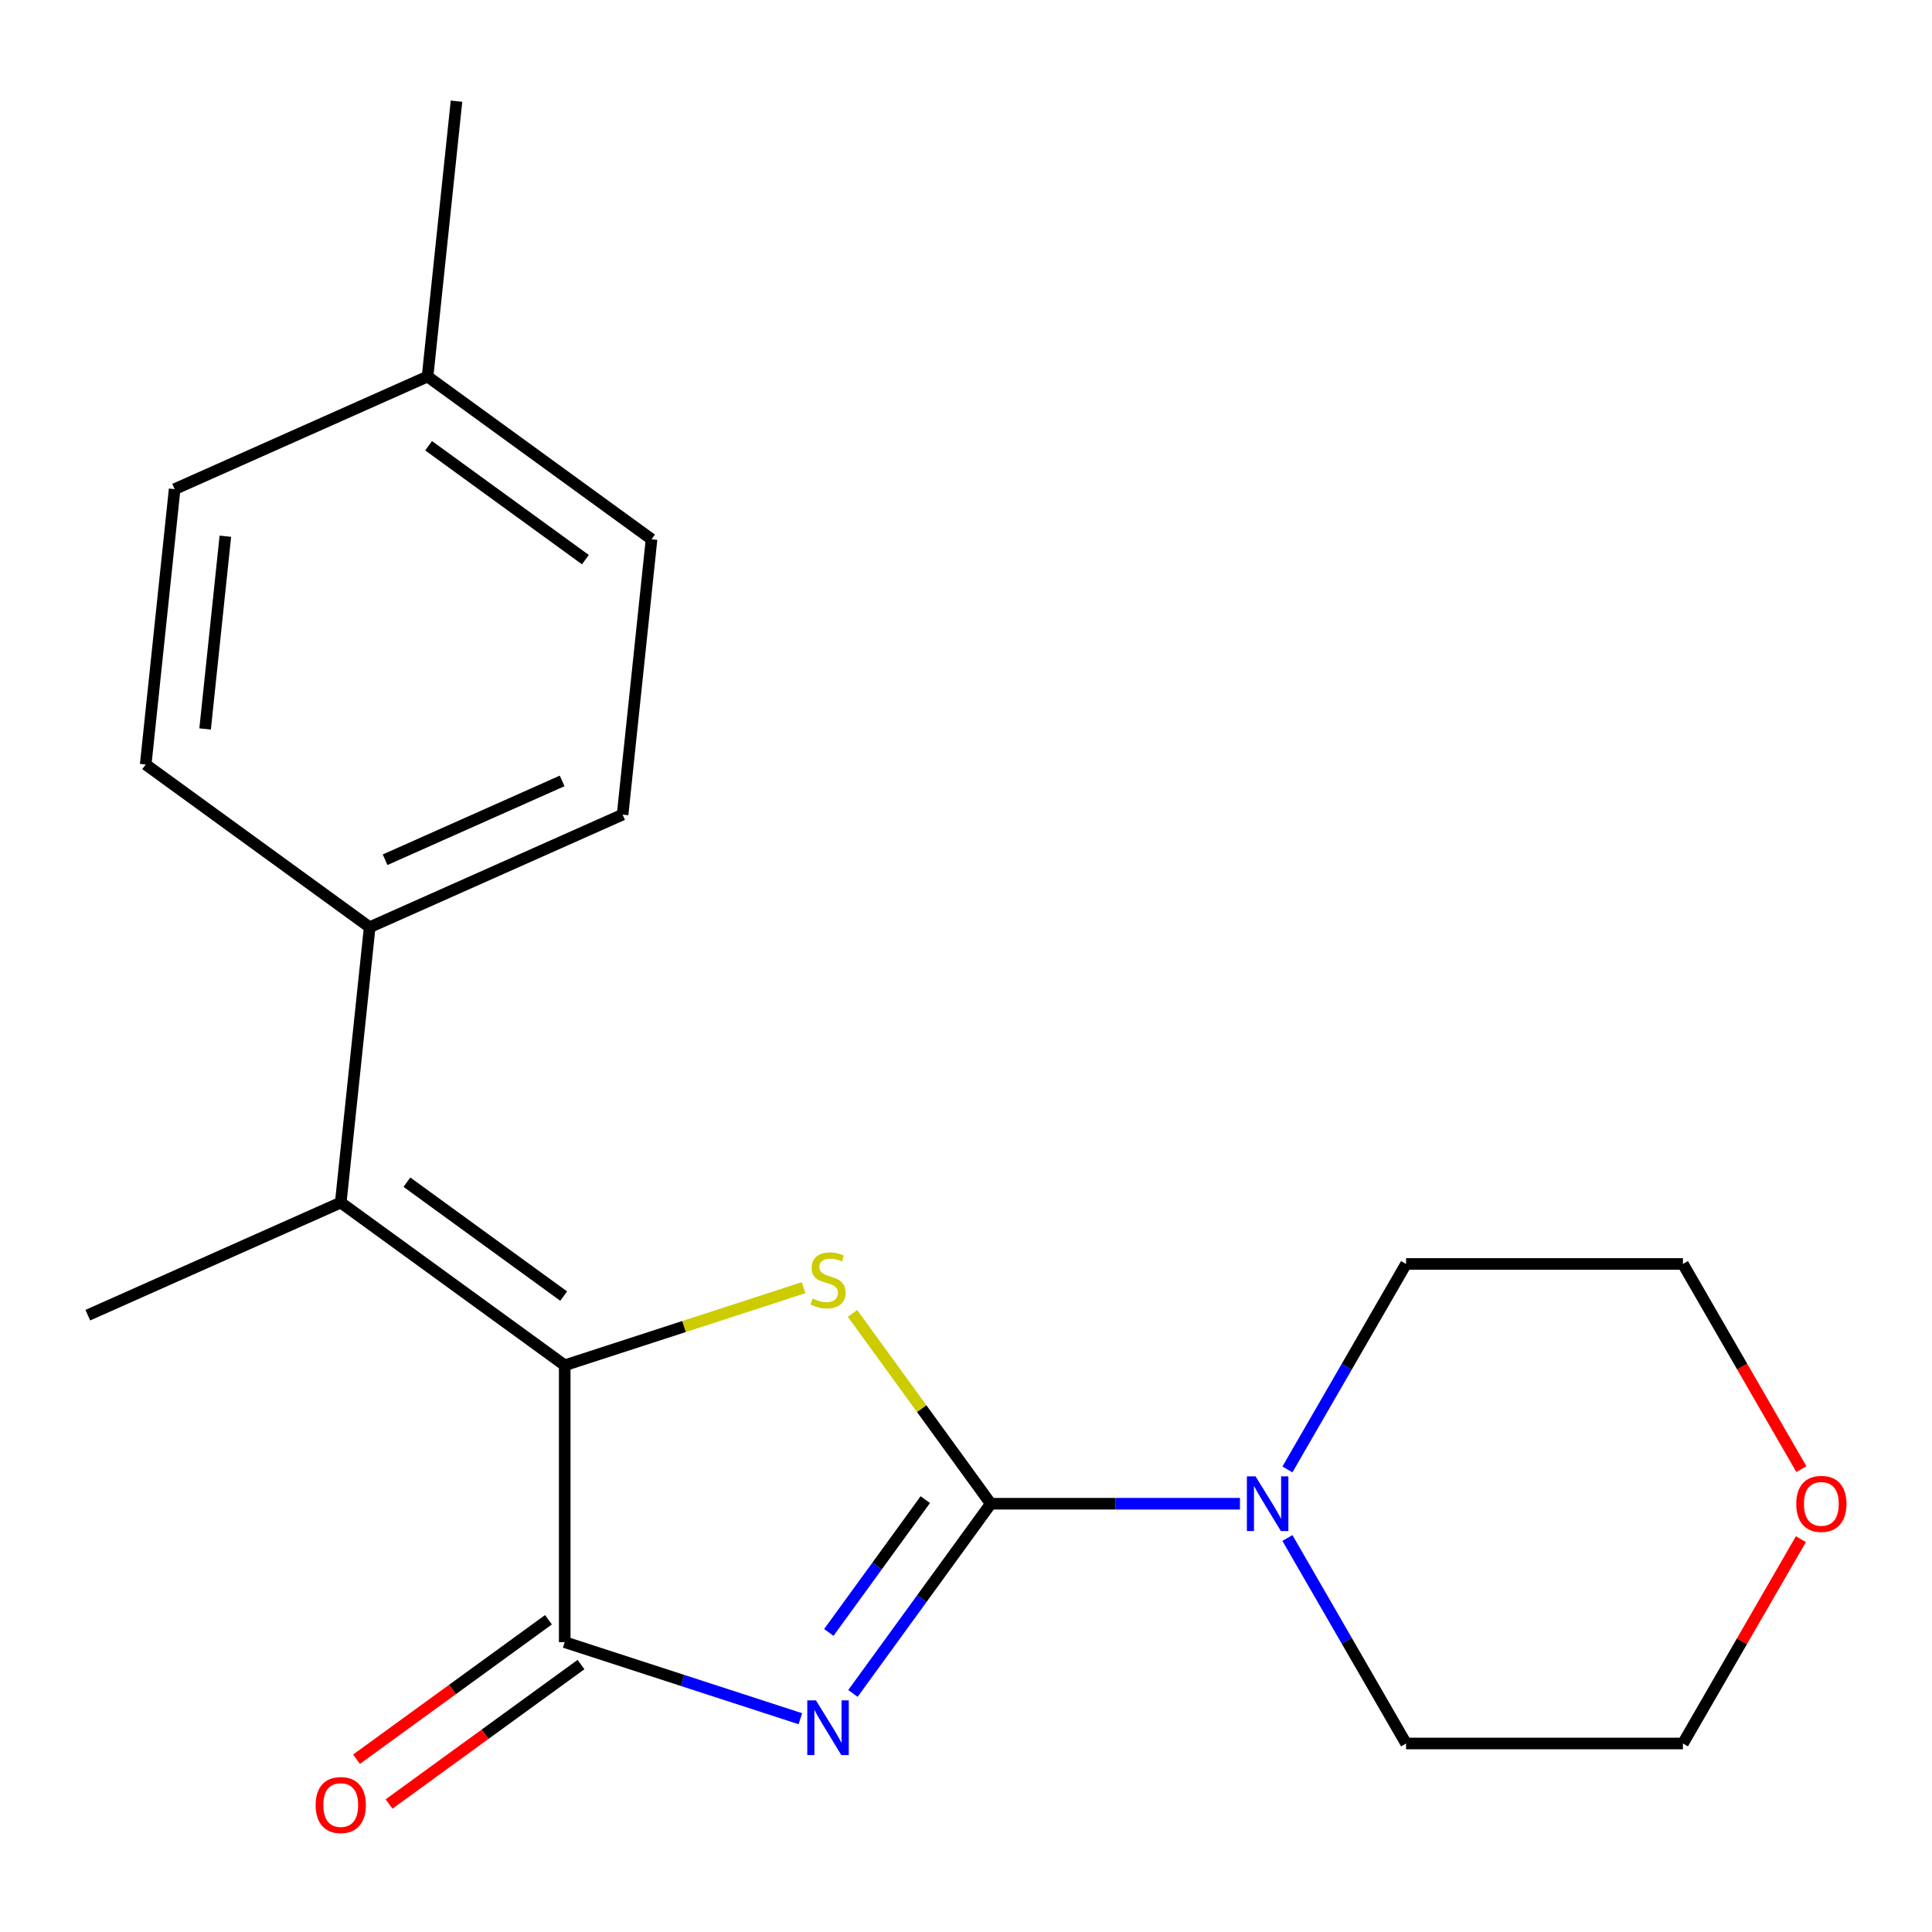 <?xml version='1.0' encoding='iso-8859-1'?>
<svg version='1.1' baseProfile='full'
              xmlns='http://www.w3.org/2000/svg'
                      xmlns:rdkit='http://www.rdkit.org/xml'
                      xmlns:xlink='http://www.w3.org/1999/xlink'
                  xml:space='preserve'
width='1000px' height='1000px' viewBox='0 0 1000 1000'>
<!-- END OF HEADER -->
<rect style='opacity:1.0;fill:#FFFFFF;stroke:none' width='1000' height='1000' x='0' y='0'> </rect>
<path class='bond-0' d='M 441.481,876.518 L 477.152,827.423' style='fill:none;fill-rule:evenodd;stroke:#0000FF;stroke-width:6px;stroke-linecap:butt;stroke-linejoin:miter;stroke-opacity:1' />
<path class='bond-0' d='M 477.152,827.423 L 512.822,778.327' style='fill:none;fill-rule:evenodd;stroke:#000000;stroke-width:6px;stroke-linecap:butt;stroke-linejoin:miter;stroke-opacity:1' />
<path class='bond-0' d='M 428.996,844.944 L 453.965,810.576' style='fill:none;fill-rule:evenodd;stroke:#0000FF;stroke-width:6px;stroke-linecap:butt;stroke-linejoin:miter;stroke-opacity:1' />
<path class='bond-0' d='M 453.965,810.576 L 478.934,776.209' style='fill:none;fill-rule:evenodd;stroke:#000000;stroke-width:6px;stroke-linecap:butt;stroke-linejoin:miter;stroke-opacity:1' />
<path class='bond-3' d='M 414.268,889.607 L 353.285,869.793' style='fill:none;fill-rule:evenodd;stroke:#0000FF;stroke-width:6px;stroke-linecap:butt;stroke-linejoin:miter;stroke-opacity:1' />
<path class='bond-3' d='M 353.285,869.793 L 292.302,849.978' style='fill:none;fill-rule:evenodd;stroke:#000000;stroke-width:6px;stroke-linecap:butt;stroke-linejoin:miter;stroke-opacity:1' />
<path class='bond-2' d='M 512.822,778.327 L 477.038,729.074' style='fill:none;fill-rule:evenodd;stroke:#000000;stroke-width:6px;stroke-linecap:butt;stroke-linejoin:miter;stroke-opacity:1' />
<path class='bond-2' d='M 477.038,729.074 L 441.253,679.821' style='fill:none;fill-rule:evenodd;stroke:#CCCC00;stroke-width:6px;stroke-linecap:butt;stroke-linejoin:miter;stroke-opacity:1' />
<path class='bond-5' d='M 512.822,778.327 L 577.312,778.327' style='fill:none;fill-rule:evenodd;stroke:#000000;stroke-width:6px;stroke-linecap:butt;stroke-linejoin:miter;stroke-opacity:1' />
<path class='bond-5' d='M 577.312,778.327 L 641.802,778.327' style='fill:none;fill-rule:evenodd;stroke:#0000FF;stroke-width:6px;stroke-linecap:butt;stroke-linejoin:miter;stroke-opacity:1' />
<path class='bond-1' d='M 292.302,706.676 L 292.302,849.978' style='fill:none;fill-rule:evenodd;stroke:#000000;stroke-width:6px;stroke-linecap:butt;stroke-linejoin:miter;stroke-opacity:1' />
<path class='bond-4' d='M 292.302,706.676 L 176.368,622.445' style='fill:none;fill-rule:evenodd;stroke:#000000;stroke-width:6px;stroke-linecap:butt;stroke-linejoin:miter;stroke-opacity:1' />
<path class='bond-4' d='M 291.758,670.854 L 210.604,611.892' style='fill:none;fill-rule:evenodd;stroke:#000000;stroke-width:6px;stroke-linecap:butt;stroke-linejoin:miter;stroke-opacity:1' />
<path class='bond-20' d='M 292.302,706.676 L 354.115,686.591' style='fill:none;fill-rule:evenodd;stroke:#000000;stroke-width:6px;stroke-linecap:butt;stroke-linejoin:miter;stroke-opacity:1' />
<path class='bond-20' d='M 354.115,686.591 L 415.928,666.507' style='fill:none;fill-rule:evenodd;stroke:#CCCC00;stroke-width:6px;stroke-linecap:butt;stroke-linejoin:miter;stroke-opacity:1' />
<path class='bond-7' d='M 283.879,838.385 L 234.203,874.476' style='fill:none;fill-rule:evenodd;stroke:#000000;stroke-width:6px;stroke-linecap:butt;stroke-linejoin:miter;stroke-opacity:1' />
<path class='bond-7' d='M 234.203,874.476 L 184.527,910.568' style='fill:none;fill-rule:evenodd;stroke:#FF0000;stroke-width:6px;stroke-linecap:butt;stroke-linejoin:miter;stroke-opacity:1' />
<path class='bond-7' d='M 300.725,861.572 L 251.049,897.663' style='fill:none;fill-rule:evenodd;stroke:#000000;stroke-width:6px;stroke-linecap:butt;stroke-linejoin:miter;stroke-opacity:1' />
<path class='bond-7' d='M 251.049,897.663 L 201.374,933.755' style='fill:none;fill-rule:evenodd;stroke:#FF0000;stroke-width:6px;stroke-linecap:butt;stroke-linejoin:miter;stroke-opacity:1' />
<path class='bond-6' d='M 176.368,622.445 L 191.347,479.927' style='fill:none;fill-rule:evenodd;stroke:#000000;stroke-width:6px;stroke-linecap:butt;stroke-linejoin:miter;stroke-opacity:1' />
<path class='bond-14' d='M 176.368,622.445 L 45.455,680.731' style='fill:none;fill-rule:evenodd;stroke:#000000;stroke-width:6px;stroke-linecap:butt;stroke-linejoin:miter;stroke-opacity:1' />
<path class='bond-15' d='M 666.368,760.584 L 697.072,707.404' style='fill:none;fill-rule:evenodd;stroke:#0000FF;stroke-width:6px;stroke-linecap:butt;stroke-linejoin:miter;stroke-opacity:1' />
<path class='bond-15' d='M 697.072,707.404 L 727.776,654.223' style='fill:none;fill-rule:evenodd;stroke:#000000;stroke-width:6px;stroke-linecap:butt;stroke-linejoin:miter;stroke-opacity:1' />
<path class='bond-16' d='M 666.368,796.069 L 697.072,849.25' style='fill:none;fill-rule:evenodd;stroke:#0000FF;stroke-width:6px;stroke-linecap:butt;stroke-linejoin:miter;stroke-opacity:1' />
<path class='bond-16' d='M 697.072,849.25 L 727.776,902.43' style='fill:none;fill-rule:evenodd;stroke:#000000;stroke-width:6px;stroke-linecap:butt;stroke-linejoin:miter;stroke-opacity:1' />
<path class='bond-9' d='M 191.347,479.927 L 322.26,421.641' style='fill:none;fill-rule:evenodd;stroke:#000000;stroke-width:6px;stroke-linecap:butt;stroke-linejoin:miter;stroke-opacity:1' />
<path class='bond-9' d='M 199.327,445.002 L 290.966,404.201' style='fill:none;fill-rule:evenodd;stroke:#000000;stroke-width:6px;stroke-linecap:butt;stroke-linejoin:miter;stroke-opacity:1' />
<path class='bond-10' d='M 191.347,479.927 L 75.413,395.696' style='fill:none;fill-rule:evenodd;stroke:#000000;stroke-width:6px;stroke-linecap:butt;stroke-linejoin:miter;stroke-opacity:1' />
<path class='bond-8' d='M 932.139,796.669 L 901.609,849.55' style='fill:none;fill-rule:evenodd;stroke:#FF0000;stroke-width:6px;stroke-linecap:butt;stroke-linejoin:miter;stroke-opacity:1' />
<path class='bond-8' d='M 901.609,849.55 L 871.078,902.43' style='fill:none;fill-rule:evenodd;stroke:#000000;stroke-width:6px;stroke-linecap:butt;stroke-linejoin:miter;stroke-opacity:1' />
<path class='bond-21' d='M 932.393,760.424 L 901.736,707.324' style='fill:none;fill-rule:evenodd;stroke:#FF0000;stroke-width:6px;stroke-linecap:butt;stroke-linejoin:miter;stroke-opacity:1' />
<path class='bond-21' d='M 901.736,707.324 L 871.078,654.223' style='fill:none;fill-rule:evenodd;stroke:#000000;stroke-width:6px;stroke-linecap:butt;stroke-linejoin:miter;stroke-opacity:1' />
<path class='bond-12' d='M 322.26,421.641 L 337.24,279.123' style='fill:none;fill-rule:evenodd;stroke:#000000;stroke-width:6px;stroke-linecap:butt;stroke-linejoin:miter;stroke-opacity:1' />
<path class='bond-11' d='M 75.413,395.696 L 90.392,253.179' style='fill:none;fill-rule:evenodd;stroke:#000000;stroke-width:6px;stroke-linecap:butt;stroke-linejoin:miter;stroke-opacity:1' />
<path class='bond-11' d='M 106.163,377.314 L 116.649,277.552' style='fill:none;fill-rule:evenodd;stroke:#000000;stroke-width:6px;stroke-linecap:butt;stroke-linejoin:miter;stroke-opacity:1' />
<path class='bond-13' d='M 90.392,253.179 L 221.305,194.892' style='fill:none;fill-rule:evenodd;stroke:#000000;stroke-width:6px;stroke-linecap:butt;stroke-linejoin:miter;stroke-opacity:1' />
<path class='bond-22' d='M 337.24,279.123 L 221.305,194.892' style='fill:none;fill-rule:evenodd;stroke:#000000;stroke-width:6px;stroke-linecap:butt;stroke-linejoin:miter;stroke-opacity:1' />
<path class='bond-22' d='M 303.003,289.676 L 221.849,230.714' style='fill:none;fill-rule:evenodd;stroke:#000000;stroke-width:6px;stroke-linecap:butt;stroke-linejoin:miter;stroke-opacity:1' />
<path class='bond-19' d='M 221.305,194.892 L 236.285,52.375' style='fill:none;fill-rule:evenodd;stroke:#000000;stroke-width:6px;stroke-linecap:butt;stroke-linejoin:miter;stroke-opacity:1' />
<path class='bond-18' d='M 727.776,654.223 L 871.078,654.223' style='fill:none;fill-rule:evenodd;stroke:#000000;stroke-width:6px;stroke-linecap:butt;stroke-linejoin:miter;stroke-opacity:1' />
<path class='bond-17' d='M 727.776,902.43 L 871.078,902.43' style='fill:none;fill-rule:evenodd;stroke:#000000;stroke-width:6px;stroke-linecap:butt;stroke-linejoin:miter;stroke-opacity:1' />
<path  class='atom-0' d='M 422.331 880.101
L 431.611 895.101
Q 432.531 896.581, 434.011 899.261
Q 435.491 901.941, 435.571 902.101
L 435.571 880.101
L 439.331 880.101
L 439.331 908.421
L 435.451 908.421
L 425.491 892.021
Q 424.331 890.101, 423.091 887.901
Q 421.891 885.701, 421.531 885.021
L 421.531 908.421
L 417.851 908.421
L 417.851 880.101
L 422.331 880.101
' fill='#0000FF'/>
<path  class='atom-3' d='M 420.591 672.113
Q 420.911 672.233, 422.231 672.793
Q 423.551 673.353, 424.991 673.713
Q 426.471 674.033, 427.911 674.033
Q 430.591 674.033, 432.151 672.753
Q 433.711 671.433, 433.711 669.153
Q 433.711 667.593, 432.911 666.633
Q 432.151 665.673, 430.951 665.153
Q 429.751 664.633, 427.751 664.033
Q 425.231 663.273, 423.711 662.553
Q 422.231 661.833, 421.151 660.313
Q 420.111 658.793, 420.111 656.233
Q 420.111 652.673, 422.511 650.473
Q 424.951 648.273, 429.751 648.273
Q 433.031 648.273, 436.751 649.833
L 435.831 652.913
Q 432.431 651.513, 429.871 651.513
Q 427.111 651.513, 425.591 652.673
Q 424.071 653.793, 424.111 655.753
Q 424.111 657.273, 424.871 658.193
Q 425.671 659.113, 426.791 659.633
Q 427.951 660.153, 429.871 660.753
Q 432.431 661.553, 433.951 662.353
Q 435.471 663.153, 436.551 664.793
Q 437.671 666.393, 437.671 669.153
Q 437.671 673.073, 435.031 675.193
Q 432.431 677.273, 428.071 677.273
Q 425.551 677.273, 423.631 676.713
Q 421.751 676.193, 419.511 675.273
L 420.591 672.113
' fill='#CCCC00'/>
<path  class='atom-6' d='M 649.864 764.167
L 659.144 779.167
Q 660.064 780.647, 661.544 783.327
Q 663.024 786.007, 663.104 786.167
L 663.104 764.167
L 666.864 764.167
L 666.864 792.487
L 662.984 792.487
L 653.024 776.087
Q 651.864 774.167, 650.624 771.967
Q 649.424 769.767, 649.064 769.087
L 649.064 792.487
L 645.384 792.487
L 645.384 764.167
L 649.864 764.167
' fill='#0000FF'/>
<path  class='atom-8' d='M 163.368 934.289
Q 163.368 927.489, 166.728 923.689
Q 170.088 919.889, 176.368 919.889
Q 182.648 919.889, 186.008 923.689
Q 189.368 927.489, 189.368 934.289
Q 189.368 941.169, 185.968 945.089
Q 182.568 948.969, 176.368 948.969
Q 170.128 948.969, 166.728 945.089
Q 163.368 941.209, 163.368 934.289
M 176.368 945.769
Q 180.688 945.769, 183.008 942.889
Q 185.368 939.969, 185.368 934.289
Q 185.368 928.729, 183.008 925.929
Q 180.688 923.089, 176.368 923.089
Q 172.048 923.089, 169.688 925.889
Q 167.368 928.689, 167.368 934.289
Q 167.368 940.009, 169.688 942.889
Q 172.048 945.769, 176.368 945.769
' fill='#FF0000'/>
<path  class='atom-9' d='M 929.729 778.407
Q 929.729 771.607, 933.089 767.807
Q 936.449 764.007, 942.729 764.007
Q 949.009 764.007, 952.369 767.807
Q 955.729 771.607, 955.729 778.407
Q 955.729 785.287, 952.329 789.207
Q 948.929 793.087, 942.729 793.087
Q 936.489 793.087, 933.089 789.207
Q 929.729 785.327, 929.729 778.407
M 942.729 789.887
Q 947.049 789.887, 949.369 787.007
Q 951.729 784.087, 951.729 778.407
Q 951.729 772.847, 949.369 770.047
Q 947.049 767.207, 942.729 767.207
Q 938.409 767.207, 936.049 770.007
Q 933.729 772.807, 933.729 778.407
Q 933.729 784.127, 936.049 787.007
Q 938.409 789.887, 942.729 789.887
' fill='#FF0000'/>
</svg>
